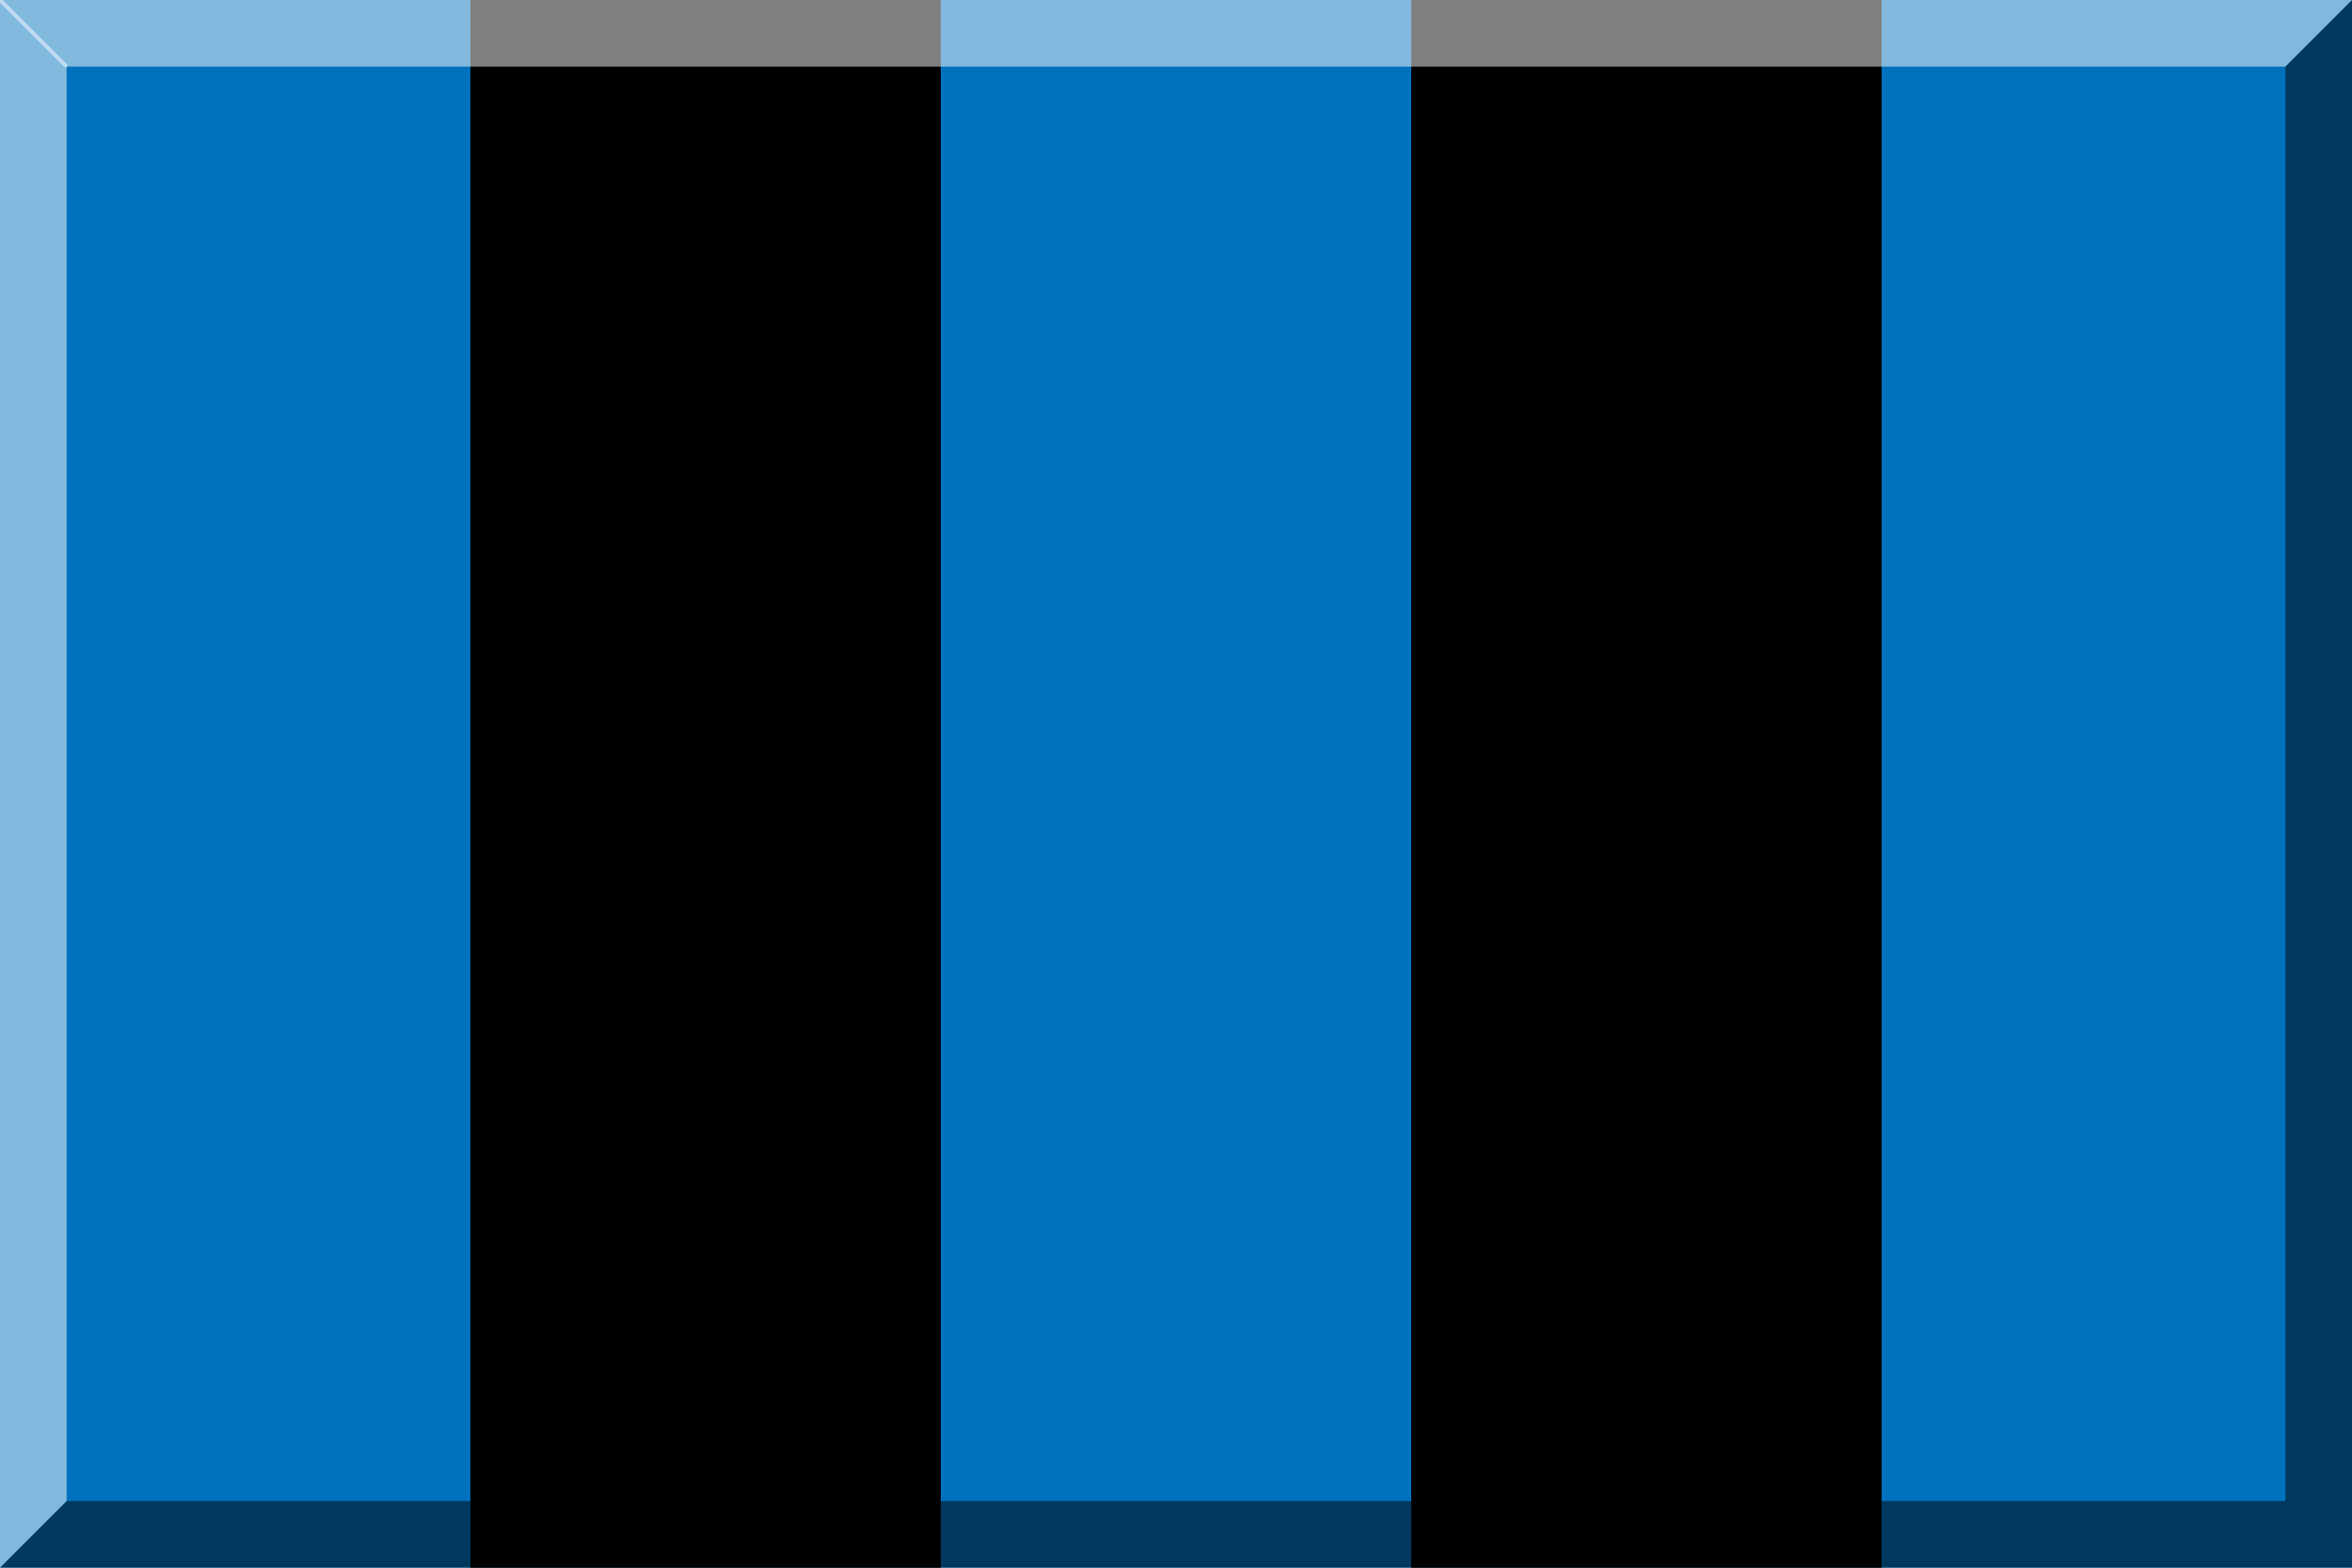 <?xml version="1.0" encoding="utf-8"?>
<!DOCTYPE svg PUBLIC "-//W3C//DTD SVG 1.0//EN"	"http://www.w3.org/TR/2001/REC-SVG-20010904/DTD/svg10.dtd">
<svg
   xmlns:svg="http://www.w3.org/2000/svg"
   xmlns="http://www.w3.org/2000/svg"
   version="1.0"
   width="600"
   height="400"
   overflow="visible"
   xml:space="preserve">
<rect fill="#0071BC" width="600" height="400"/>
<rect fill="#000000" x="120" width="120" height="400"/>
<rect fill="#000000" x="360" width="120" height="400"/>
<polygon opacity="0.5" points="583,17 583,383 17,383 0,400 600,400 600,0"/>
<polygon opacity="0.5" fill="#FFFFFF" points="17,383 17,17 583,17 600,0 0,0 0,400"/>
<line opacity="0.5" stroke="#FFFFFF" stroke-width="1" x1="0" y1="0" x2="17" y2="17"/>
</svg>

